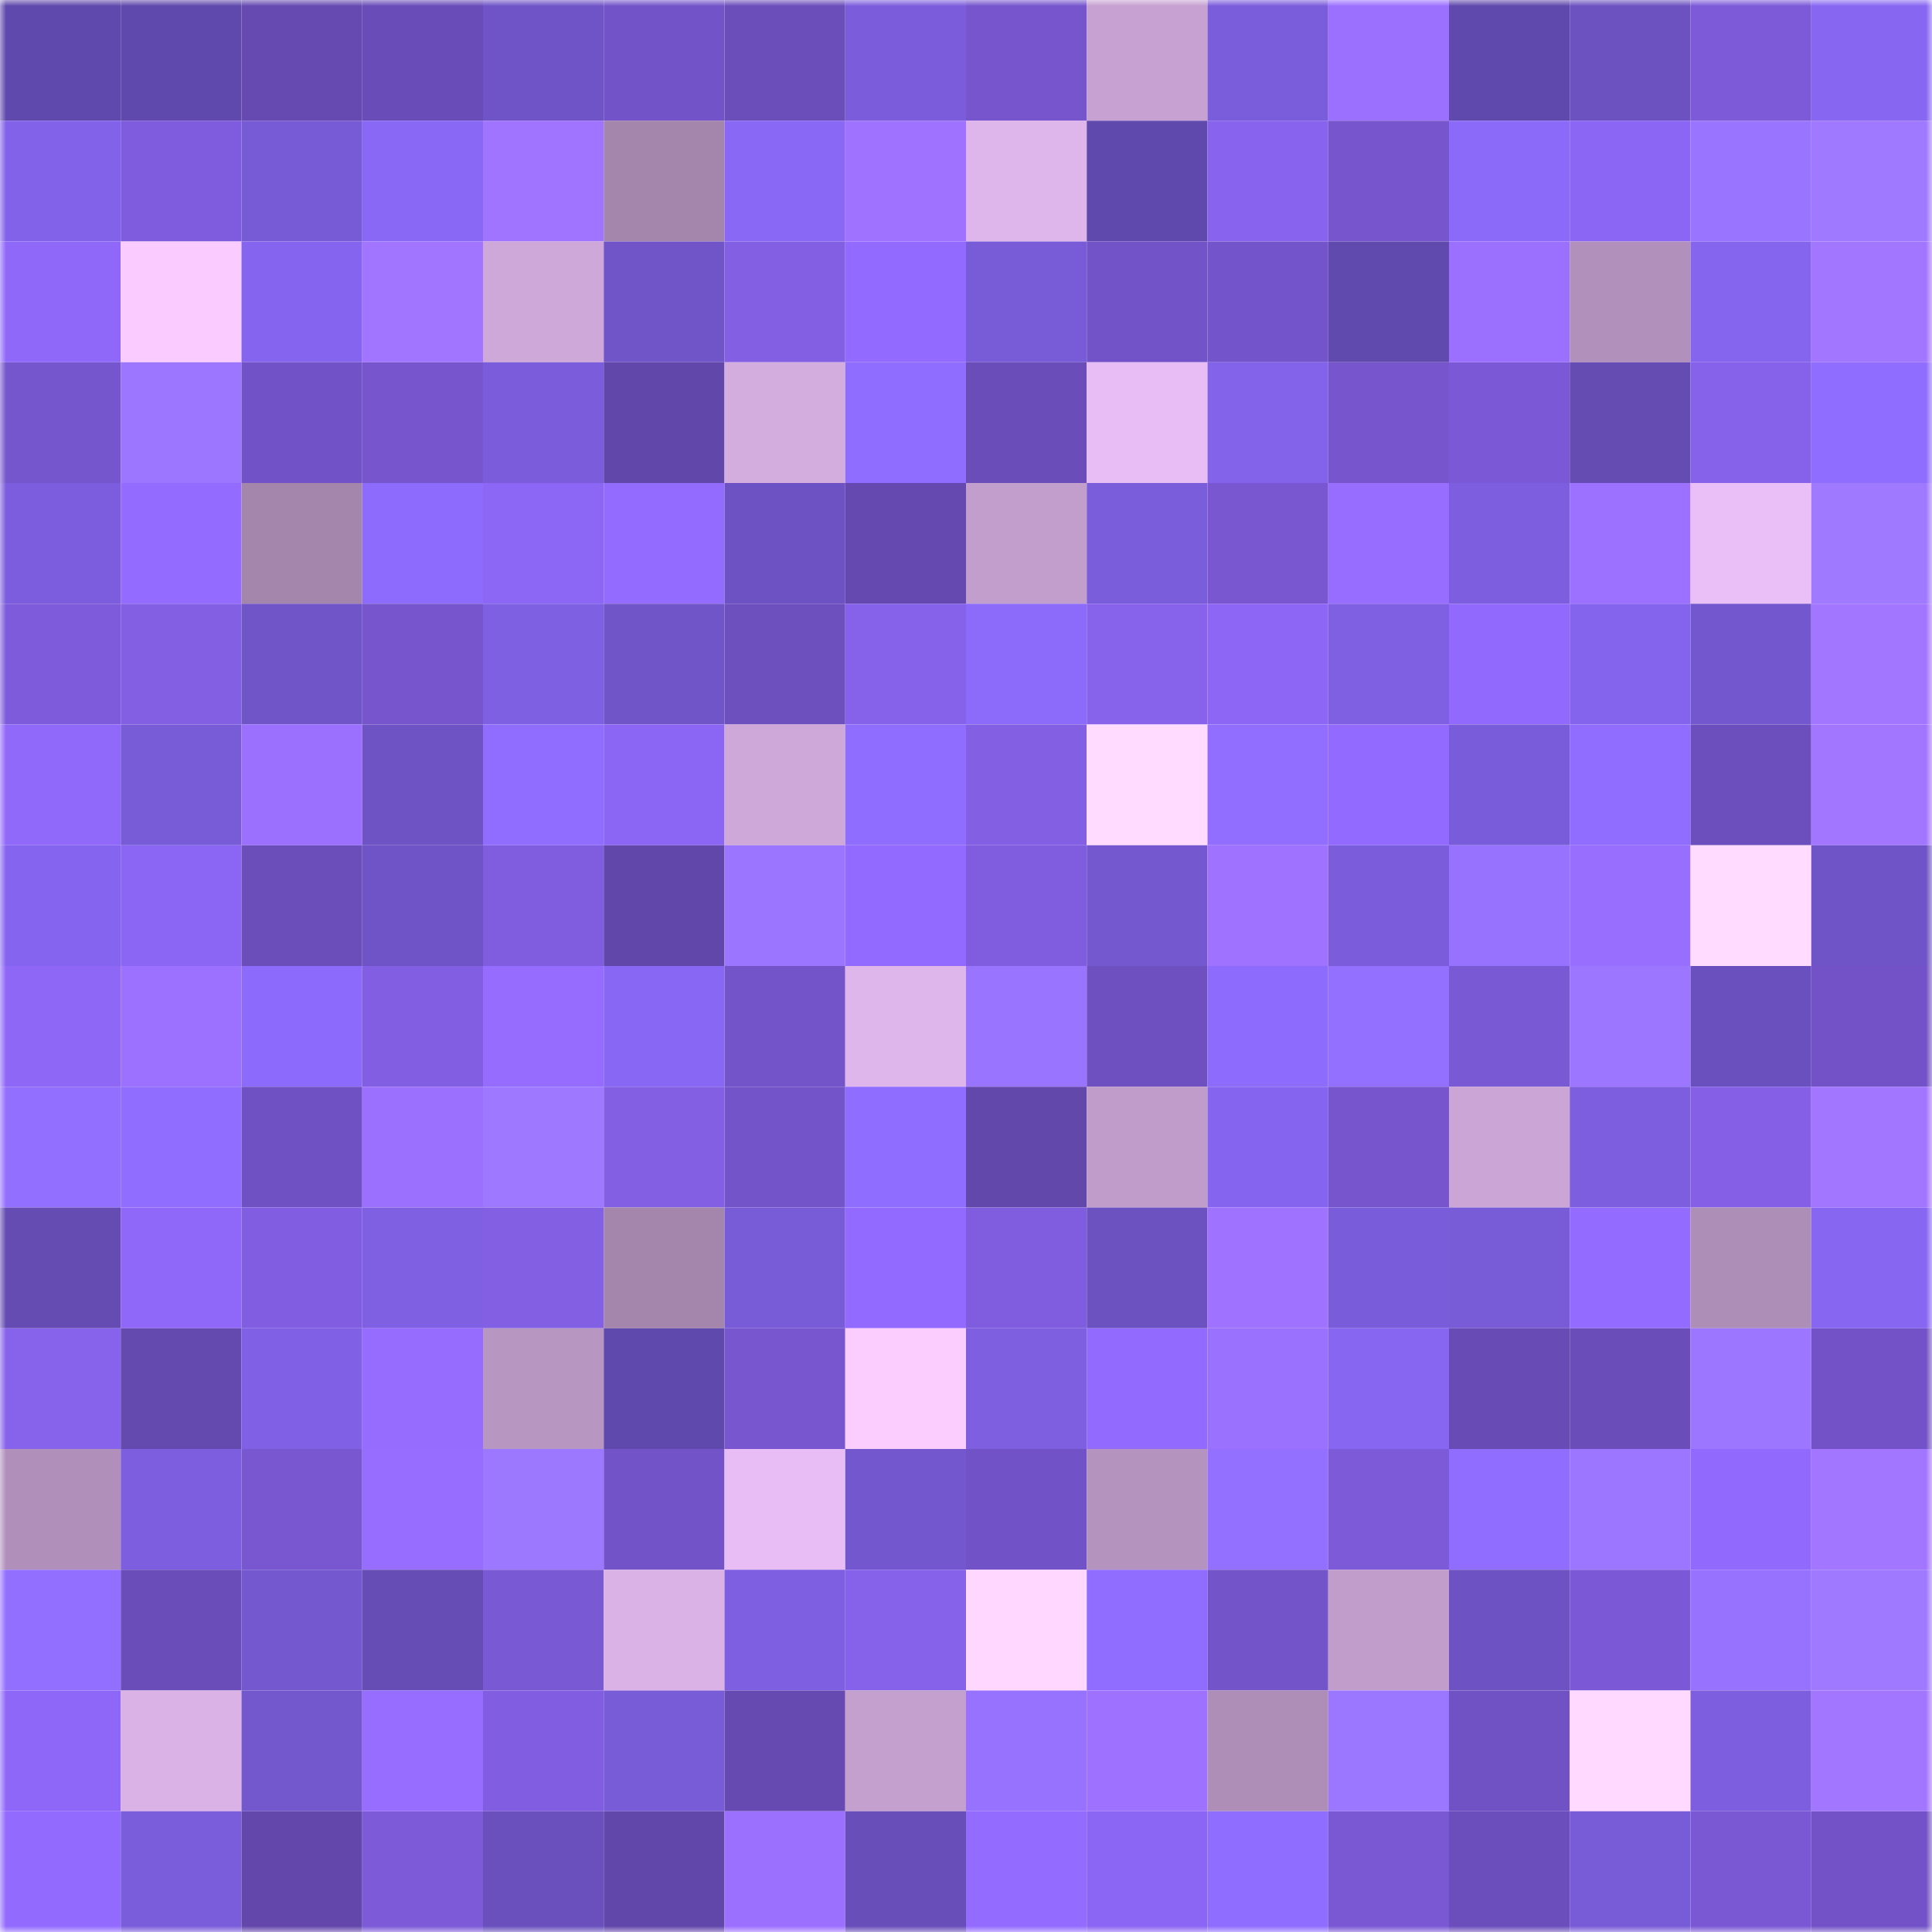 <svg viewBox="0 0 160 160" fill="none" role="img" xmlns="http://www.w3.org/2000/svg" width="240" height="240" name="linea%2C0penai.linea.eth"><mask id="1609214854" mask-type="alpha" maskUnits="userSpaceOnUse" x="0" y="0" width="160" height="160"><rect width="160" height="160" fill="#FFFFFF"></rect></mask><g mask="url(#1609214854)"><rect x="0" y="0" width="10" height="10" fill="#6049ac"></rect><rect x="10" y="0" width="10" height="10" fill="#6049ac"></rect><rect x="20" y="0" width="10" height="10" fill="#664ab1"></rect><rect x="30" y="0" width="10" height="10" fill="#694cb8"></rect><rect x="40" y="0" width="10" height="10" fill="#6f54c7"></rect><rect x="50" y="0" width="10" height="10" fill="#7353c8"></rect><rect x="60" y="0" width="10" height="10" fill="#6b4eba"></rect><rect x="70" y="0" width="10" height="10" fill="#7b5ddc"></rect><rect x="80" y="0" width="10" height="10" fill="#7655cd"></rect><rect x="90" y="0" width="10" height="10" fill="#c6a1d1"></rect><rect x="100" y="0" width="10" height="10" fill="#7a5ddb"></rect><rect x="110" y="0" width="10" height="10" fill="#9b70ff"></rect><rect x="120" y="0" width="10" height="10" fill="#6049ac"></rect><rect x="130" y="0" width="10" height="10" fill="#6c52c1"></rect><rect x="140" y="0" width="10" height="10" fill="#7c5ad8"></rect><rect x="150" y="0" width="10" height="10" fill="#8766f2"></rect><rect x="0" y="10" width="10" height="10" fill="#8262e8"></rect><rect x="10" y="10" width="10" height="10" fill="#7f5cdd"></rect><rect x="20" y="10" width="10" height="10" fill="#775ad5"></rect><rect x="30" y="10" width="10" height="10" fill="#8968f5"></rect><rect x="40" y="10" width="10" height="10" fill="#a074ff"></rect><rect x="50" y="10" width="10" height="10" fill="#a486ad"></rect><rect x="60" y="10" width="10" height="10" fill="#8968f6"></rect><rect x="70" y="10" width="10" height="10" fill="#9f73ff"></rect><rect x="80" y="10" width="10" height="10" fill="#dfb6ec"></rect><rect x="90" y="10" width="10" height="10" fill="#6049ac"></rect><rect x="100" y="10" width="10" height="10" fill="#8863ed"></rect><rect x="110" y="10" width="10" height="10" fill="#7655cd"></rect><rect x="120" y="10" width="10" height="10" fill="#8b6af9"></rect><rect x="130" y="10" width="10" height="10" fill="#8b65f3"></rect><rect x="140" y="10" width="10" height="10" fill="#9974ff"></rect><rect x="150" y="10" width="10" height="10" fill="#9f79ff"></rect><rect x="0" y="20" width="10" height="10" fill="#8f68fa"></rect><rect x="10" y="20" width="10" height="10" fill="#f9cbff"></rect><rect x="20" y="20" width="10" height="10" fill="#8565ef"></rect><rect x="30" y="20" width="10" height="10" fill="#a175ff"></rect><rect x="40" y="20" width="10" height="10" fill="#cea8d9"></rect><rect x="50" y="20" width="10" height="10" fill="#7055c8"></rect><rect x="60" y="20" width="10" height="10" fill="#825fe3"></rect><rect x="70" y="20" width="10" height="10" fill="#936aff"></rect><rect x="80" y="20" width="10" height="10" fill="#785bd7"></rect><rect x="90" y="20" width="10" height="10" fill="#7353c8"></rect><rect x="100" y="20" width="10" height="10" fill="#7454cb"></rect><rect x="110" y="20" width="10" height="10" fill="#614aae"></rect><rect x="120" y="20" width="10" height="10" fill="#9b70ff"></rect><rect x="130" y="20" width="10" height="10" fill="#b191bb"></rect><rect x="140" y="20" width="10" height="10" fill="#8565ee"></rect><rect x="150" y="20" width="10" height="10" fill="#a376ff"></rect><rect x="0" y="30" width="10" height="10" fill="#7656cd"></rect><rect x="10" y="30" width="10" height="10" fill="#9c76ff"></rect><rect x="20" y="30" width="10" height="10" fill="#7253c7"></rect><rect x="30" y="30" width="10" height="10" fill="#7655cd"></rect><rect x="40" y="30" width="10" height="10" fill="#7b5ddb"></rect><rect x="50" y="30" width="10" height="10" fill="#6247ab"></rect><rect x="60" y="30" width="10" height="10" fill="#d4addf"></rect><rect x="70" y="30" width="10" height="10" fill="#8f6dff"></rect><rect x="80" y="30" width="10" height="10" fill="#6a4db8"></rect><rect x="90" y="30" width="10" height="10" fill="#e8bdf5"></rect><rect x="100" y="30" width="10" height="10" fill="#8363ea"></rect><rect x="110" y="30" width="10" height="10" fill="#7655cd"></rect><rect x="120" y="30" width="10" height="10" fill="#7b59d6"></rect><rect x="130" y="30" width="10" height="10" fill="#644cb3"></rect><rect x="140" y="30" width="10" height="10" fill="#8661e9"></rect><rect x="150" y="30" width="10" height="10" fill="#8f6dff"></rect><rect x="0" y="40" width="10" height="10" fill="#7b5ddd"></rect><rect x="10" y="40" width="10" height="10" fill="#946bff"></rect><rect x="20" y="40" width="10" height="10" fill="#a486ad"></rect><rect x="30" y="40" width="10" height="10" fill="#8d6bfd"></rect><rect x="40" y="40" width="10" height="10" fill="#8c66f4"></rect><rect x="50" y="40" width="10" height="10" fill="#946bff"></rect><rect x="60" y="40" width="10" height="10" fill="#6d52c3"></rect><rect x="70" y="40" width="10" height="10" fill="#6549b0"></rect><rect x="80" y="40" width="10" height="10" fill="#c19ecc"></rect><rect x="90" y="40" width="10" height="10" fill="#7a5dda"></rect><rect x="100" y="40" width="10" height="10" fill="#7857d1"></rect><rect x="110" y="40" width="10" height="10" fill="#976dff"></rect><rect x="120" y="40" width="10" height="10" fill="#7c5ede"></rect><rect x="130" y="40" width="10" height="10" fill="#9c71ff"></rect><rect x="140" y="40" width="10" height="10" fill="#eabff7"></rect><rect x="150" y="40" width="10" height="10" fill="#9f79ff"></rect><rect x="0" y="50" width="10" height="10" fill="#7e5bdb"></rect><rect x="10" y="50" width="10" height="10" fill="#835fe4"></rect><rect x="20" y="50" width="10" height="10" fill="#7055c8"></rect><rect x="30" y="50" width="10" height="10" fill="#7655cd"></rect><rect x="40" y="50" width="10" height="10" fill="#7e60e2"></rect><rect x="50" y="50" width="10" height="10" fill="#7055c8"></rect><rect x="60" y="50" width="10" height="10" fill="#6d4fbd"></rect><rect x="70" y="50" width="10" height="10" fill="#8661ea"></rect><rect x="80" y="50" width="10" height="10" fill="#8c6afa"></rect><rect x="90" y="50" width="10" height="10" fill="#8762eb"></rect><rect x="100" y="50" width="10" height="10" fill="#8d66f5"></rect><rect x="110" y="50" width="10" height="10" fill="#7f60e3"></rect><rect x="120" y="50" width="10" height="10" fill="#9169fd"></rect><rect x="130" y="50" width="10" height="10" fill="#8464ec"></rect><rect x="140" y="50" width="10" height="10" fill="#7357ce"></rect><rect x="150" y="50" width="10" height="10" fill="#a376ff"></rect><rect x="0" y="60" width="10" height="10" fill="#9068fa"></rect><rect x="10" y="60" width="10" height="10" fill="#785bd7"></rect><rect x="20" y="60" width="10" height="10" fill="#9b70ff"></rect><rect x="30" y="60" width="10" height="10" fill="#6d53c3"></rect><rect x="40" y="60" width="10" height="10" fill="#906dff"></rect><rect x="50" y="60" width="10" height="10" fill="#8b65f3"></rect><rect x="60" y="60" width="10" height="10" fill="#cea8d9"></rect><rect x="70" y="60" width="10" height="10" fill="#8f6dff"></rect><rect x="80" y="60" width="10" height="10" fill="#825fe3"></rect><rect x="90" y="60" width="10" height="10" fill="#ffdcff"></rect><rect x="100" y="60" width="10" height="10" fill="#916eff"></rect><rect x="110" y="60" width="10" height="10" fill="#936aff"></rect><rect x="120" y="60" width="10" height="10" fill="#795cd9"></rect><rect x="130" y="60" width="10" height="10" fill="#906dff"></rect><rect x="140" y="60" width="10" height="10" fill="#6c4ebc"></rect><rect x="150" y="60" width="10" height="10" fill="#a376ff"></rect><rect x="0" y="70" width="10" height="10" fill="#8565ef"></rect><rect x="10" y="70" width="10" height="10" fill="#8b65f3"></rect><rect x="20" y="70" width="10" height="10" fill="#6b4eba"></rect><rect x="30" y="70" width="10" height="10" fill="#6f54c7"></rect><rect x="40" y="70" width="10" height="10" fill="#805dde"></rect><rect x="50" y="70" width="10" height="10" fill="#6247ab"></rect><rect x="60" y="70" width="10" height="10" fill="#9b75ff"></rect><rect x="70" y="70" width="10" height="10" fill="#936aff"></rect><rect x="80" y="70" width="10" height="10" fill="#805cde"></rect><rect x="90" y="70" width="10" height="10" fill="#7458d0"></rect><rect x="100" y="70" width="10" height="10" fill="#9f73ff"></rect><rect x="110" y="70" width="10" height="10" fill="#7b5ddc"></rect><rect x="120" y="70" width="10" height="10" fill="#9672ff"></rect><rect x="130" y="70" width="10" height="10" fill="#986eff"></rect><rect x="140" y="70" width="10" height="10" fill="#ffdbff"></rect><rect x="150" y="70" width="10" height="10" fill="#6f54c7"></rect><rect x="0" y="80" width="10" height="10" fill="#8e67f7"></rect><rect x="10" y="80" width="10" height="10" fill="#9c71ff"></rect><rect x="20" y="80" width="10" height="10" fill="#8c6afb"></rect><rect x="30" y="80" width="10" height="10" fill="#825ee2"></rect><rect x="40" y="80" width="10" height="10" fill="#956cff"></rect><rect x="50" y="80" width="10" height="10" fill="#8867f4"></rect><rect x="60" y="80" width="10" height="10" fill="#7454c9"></rect><rect x="70" y="80" width="10" height="10" fill="#dfb6ec"></rect><rect x="80" y="80" width="10" height="10" fill="#9974ff"></rect><rect x="90" y="80" width="10" height="10" fill="#6f50c0"></rect><rect x="100" y="80" width="10" height="10" fill="#8d6bfc"></rect><rect x="110" y="80" width="10" height="10" fill="#9370ff"></rect><rect x="120" y="80" width="10" height="10" fill="#7a59d5"></rect><rect x="130" y="80" width="10" height="10" fill="#9c76ff"></rect><rect x="140" y="80" width="10" height="10" fill="#6a50be"></rect><rect x="150" y="80" width="10" height="10" fill="#7252c6"></rect><rect x="0" y="90" width="10" height="10" fill="#926fff"></rect><rect x="10" y="90" width="10" height="10" fill="#906dff"></rect><rect x="20" y="90" width="10" height="10" fill="#7051c3"></rect><rect x="30" y="90" width="10" height="10" fill="#9b70ff"></rect><rect x="40" y="90" width="10" height="10" fill="#9e78ff"></rect><rect x="50" y="90" width="10" height="10" fill="#835fe4"></rect><rect x="60" y="90" width="10" height="10" fill="#7354c9"></rect><rect x="70" y="90" width="10" height="10" fill="#8f6dff"></rect><rect x="80" y="90" width="10" height="10" fill="#6348ac"></rect><rect x="90" y="90" width="10" height="10" fill="#bf9cc9"></rect><rect x="100" y="90" width="10" height="10" fill="#8565ef"></rect><rect x="110" y="90" width="10" height="10" fill="#7655cd"></rect><rect x="120" y="90" width="10" height="10" fill="#caa5d5"></rect><rect x="130" y="90" width="10" height="10" fill="#7c5ede"></rect><rect x="140" y="90" width="10" height="10" fill="#8560e7"></rect><rect x="150" y="90" width="10" height="10" fill="#a376ff"></rect><rect x="0" y="100" width="10" height="10" fill="#644cb3"></rect><rect x="10" y="100" width="10" height="10" fill="#8f68fa"></rect><rect x="20" y="100" width="10" height="10" fill="#815ee1"></rect><rect x="30" y="100" width="10" height="10" fill="#7f60e3"></rect><rect x="40" y="100" width="10" height="10" fill="#835fe4"></rect><rect x="50" y="100" width="10" height="10" fill="#a486ad"></rect><rect x="60" y="100" width="10" height="10" fill="#785bd6"></rect><rect x="70" y="100" width="10" height="10" fill="#936aff"></rect><rect x="80" y="100" width="10" height="10" fill="#805dde"></rect><rect x="90" y="100" width="10" height="10" fill="#6c52c1"></rect><rect x="100" y="100" width="10" height="10" fill="#9f73ff"></rect><rect x="110" y="100" width="10" height="10" fill="#795cd9"></rect><rect x="120" y="100" width="10" height="10" fill="#785bd7"></rect><rect x="130" y="100" width="10" height="10" fill="#946bff"></rect><rect x="140" y="100" width="10" height="10" fill="#ad8eb7"></rect><rect x="150" y="100" width="10" height="10" fill="#8766f2"></rect><rect x="0" y="110" width="10" height="10" fill="#8762eb"></rect><rect x="10" y="110" width="10" height="10" fill="#6449af"></rect><rect x="20" y="110" width="10" height="10" fill="#8061e6"></rect><rect x="30" y="110" width="10" height="10" fill="#956cff"></rect><rect x="40" y="110" width="10" height="10" fill="#b896c2"></rect><rect x="50" y="110" width="10" height="10" fill="#6049ac"></rect><rect x="60" y="110" width="10" height="10" fill="#7756cf"></rect><rect x="70" y="110" width="10" height="10" fill="#fbcdff"></rect><rect x="80" y="110" width="10" height="10" fill="#7d5fe0"></rect><rect x="90" y="110" width="10" height="10" fill="#926afd"></rect><rect x="100" y="110" width="10" height="10" fill="#9a70ff"></rect><rect x="110" y="110" width="10" height="10" fill="#8766f2"></rect><rect x="120" y="110" width="10" height="10" fill="#684bb5"></rect><rect x="130" y="110" width="10" height="10" fill="#6a4db9"></rect><rect x="140" y="110" width="10" height="10" fill="#9c76ff"></rect><rect x="150" y="110" width="10" height="10" fill="#7252c6"></rect><rect x="0" y="120" width="10" height="10" fill="#b090ba"></rect><rect x="10" y="120" width="10" height="10" fill="#7c5ede"></rect><rect x="20" y="120" width="10" height="10" fill="#7857d1"></rect><rect x="30" y="120" width="10" height="10" fill="#976dff"></rect><rect x="40" y="120" width="10" height="10" fill="#9c77ff"></rect><rect x="50" y="120" width="10" height="10" fill="#7353c8"></rect><rect x="60" y="120" width="10" height="10" fill="#e8bdf5"></rect><rect x="70" y="120" width="10" height="10" fill="#7357ce"></rect><rect x="80" y="120" width="10" height="10" fill="#7253c7"></rect><rect x="90" y="120" width="10" height="10" fill="#b593bf"></rect><rect x="100" y="120" width="10" height="10" fill="#9370ff"></rect><rect x="110" y="120" width="10" height="10" fill="#7c5ad8"></rect><rect x="120" y="120" width="10" height="10" fill="#906dff"></rect><rect x="130" y="120" width="10" height="10" fill="#9c76ff"></rect><rect x="140" y="120" width="10" height="10" fill="#9169fc"></rect><rect x="150" y="120" width="10" height="10" fill="#a376ff"></rect><rect x="0" y="130" width="10" height="10" fill="#936fff"></rect><rect x="10" y="130" width="10" height="10" fill="#6a4db9"></rect><rect x="20" y="130" width="10" height="10" fill="#7458d0"></rect><rect x="30" y="130" width="10" height="10" fill="#654db5"></rect><rect x="40" y="130" width="10" height="10" fill="#7a59d5"></rect><rect x="50" y="130" width="10" height="10" fill="#dab2e6"></rect><rect x="60" y="130" width="10" height="10" fill="#7e5fe1"></rect><rect x="70" y="130" width="10" height="10" fill="#8661ea"></rect><rect x="80" y="130" width="10" height="10" fill="#ffd7ff"></rect><rect x="90" y="130" width="10" height="10" fill="#906dff"></rect><rect x="100" y="130" width="10" height="10" fill="#7354c9"></rect><rect x="110" y="130" width="10" height="10" fill="#c19dcb"></rect><rect x="120" y="130" width="10" height="10" fill="#6c52c2"></rect><rect x="130" y="130" width="10" height="10" fill="#7b59d6"></rect><rect x="140" y="130" width="10" height="10" fill="#9672ff"></rect><rect x="150" y="130" width="10" height="10" fill="#9f79ff"></rect><rect x="0" y="140" width="10" height="10" fill="#8e67f8"></rect><rect x="10" y="140" width="10" height="10" fill="#dab2e6"></rect><rect x="20" y="140" width="10" height="10" fill="#7357cd"></rect><rect x="30" y="140" width="10" height="10" fill="#976dff"></rect><rect x="40" y="140" width="10" height="10" fill="#815ee1"></rect><rect x="50" y="140" width="10" height="10" fill="#785bd7"></rect><rect x="60" y="140" width="10" height="10" fill="#664ab2"></rect><rect x="70" y="140" width="10" height="10" fill="#c4a0cf"></rect><rect x="80" y="140" width="10" height="10" fill="#9772ff"></rect><rect x="90" y="140" width="10" height="10" fill="#9e72ff"></rect><rect x="100" y="140" width="10" height="10" fill="#ae8eb7"></rect><rect x="110" y="140" width="10" height="10" fill="#9b76ff"></rect><rect x="120" y="140" width="10" height="10" fill="#7152c5"></rect><rect x="130" y="140" width="10" height="10" fill="#ffd9ff"></rect><rect x="140" y="140" width="10" height="10" fill="#7d5edf"></rect><rect x="150" y="140" width="10" height="10" fill="#a376ff"></rect><rect x="0" y="150" width="10" height="10" fill="#926afe"></rect><rect x="10" y="150" width="10" height="10" fill="#7a5dda"></rect><rect x="20" y="150" width="10" height="10" fill="#6347ab"></rect><rect x="30" y="150" width="10" height="10" fill="#7c5ad8"></rect><rect x="40" y="150" width="10" height="10" fill="#6950bc"></rect><rect x="50" y="150" width="10" height="10" fill="#6247ab"></rect><rect x="60" y="150" width="10" height="10" fill="#9b70ff"></rect><rect x="70" y="150" width="10" height="10" fill="#674eb8"></rect><rect x="80" y="150" width="10" height="10" fill="#946bff"></rect><rect x="90" y="150" width="10" height="10" fill="#8b65f3"></rect><rect x="100" y="150" width="10" height="10" fill="#8f6dff"></rect><rect x="110" y="150" width="10" height="10" fill="#7a58d4"></rect><rect x="120" y="150" width="10" height="10" fill="#6b4ebb"></rect><rect x="130" y="150" width="10" height="10" fill="#785bd7"></rect><rect x="140" y="150" width="10" height="10" fill="#7a58d4"></rect><rect x="150" y="150" width="10" height="10" fill="#7252c6"></rect></g></svg>